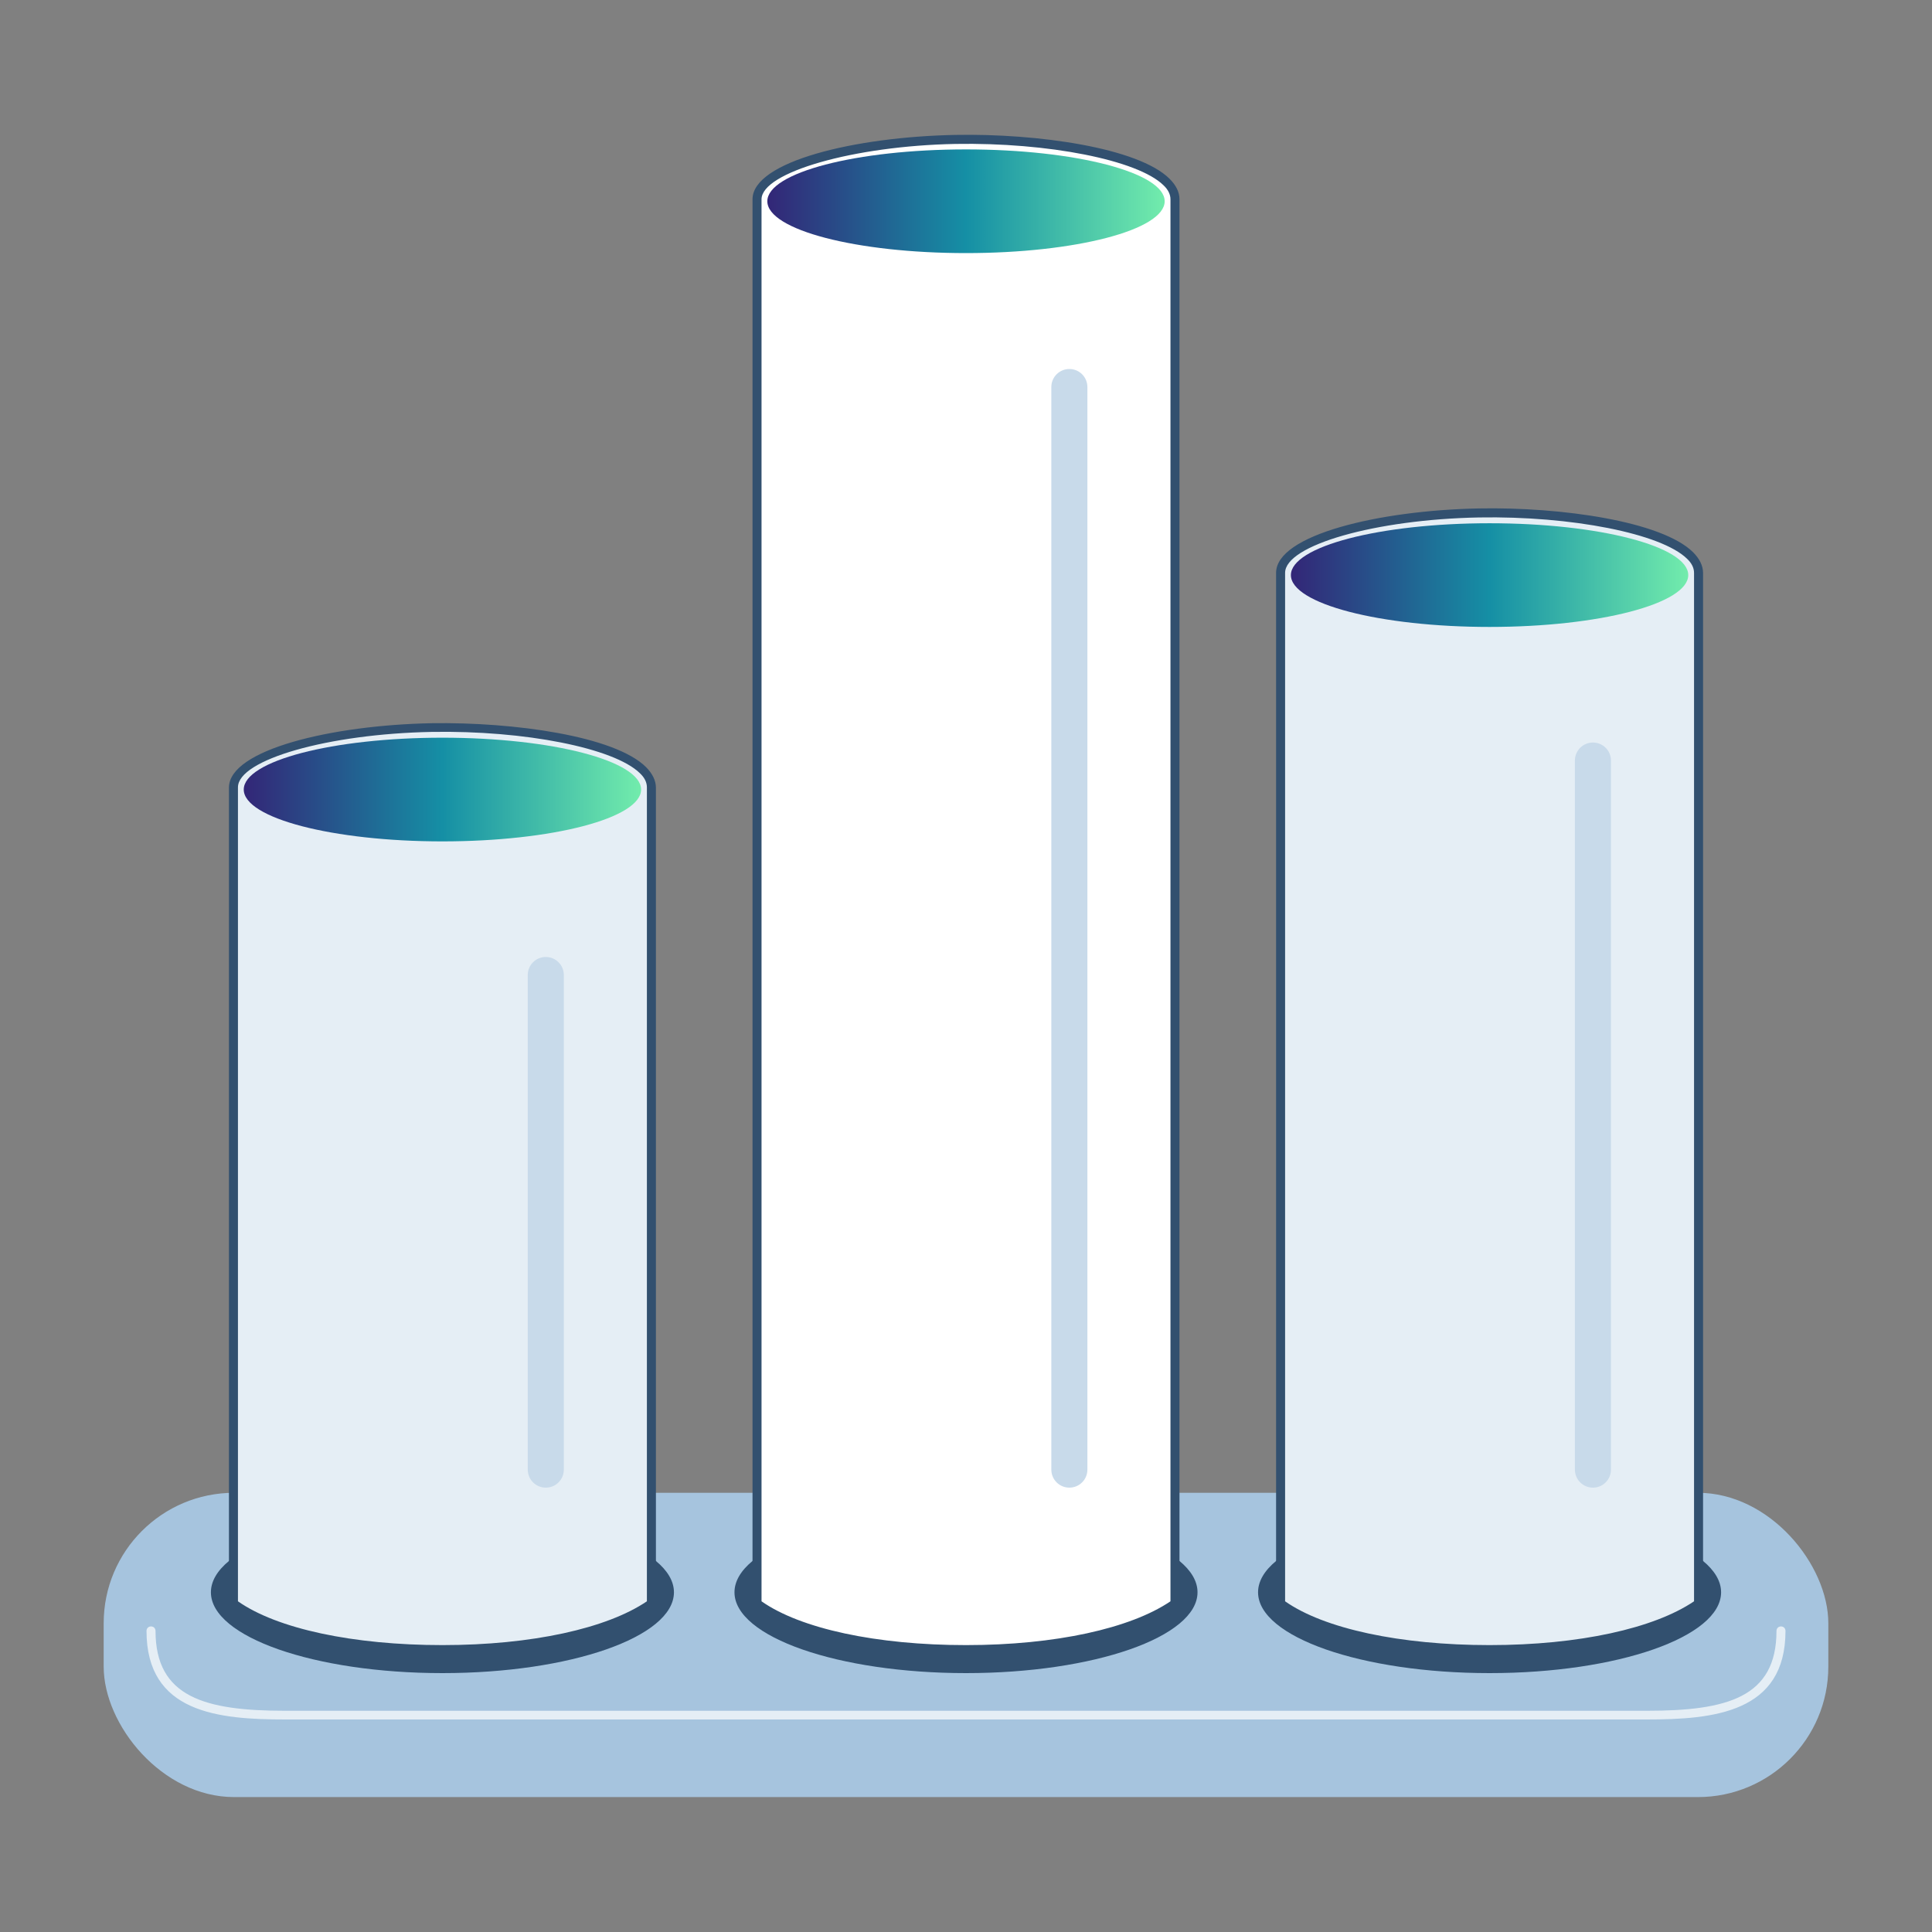 <?xml version="1.0" encoding="UTF-8"?>
<svg id="uuid-538a7338-dd2e-4fae-9f2a-7a38067d945c" data-name="Layer_1" xmlns="http://www.w3.org/2000/svg" width="60" height="60" xmlns:xlink="http://www.w3.org/1999/xlink" viewBox="0 0 60 60">
  <rect x="0" y="0" width="60" height="60" fill="#808080" stroke="none"/>
  <defs>
    <style>
      .uuid-c90e4e37-2660-4194-a453-b2f27d908287 {
        fill: #e5eef5;
      }

      .uuid-f1f67fef-6aaf-4eb4-8cd1-467c17263edd {
        fill: url(#uuid-d53a0de5-859d-4477-908c-8a2092499118);
      }

      .uuid-52da1d9e-e01d-4a75-9669-9e747aa5cce7 {
        fill: #c8daea;
      }

      .uuid-e8fe24a9-9a41-4fac-9ec2-3860b8be28d5 {
        fill: #fff;
      }

      .uuid-e5cf0450-161d-4465-8e5f-832a2d338fec {
        fill: #a6c4de;
      }

      .uuid-b5836573-b711-4452-b0d1-f8e7b565f430 {
        fill: #32506f;
      }

      .uuid-443bd0d3-6aaa-4591-a70f-efea67d83bcc {
        fill: url(#uuid-b6d7a78a-3a08-41cf-ab7d-1af3e4da707d);
      }

      .uuid-98f5e758-e64e-4130-8184-ec406226f36e {
        fill: url(#uuid-6cb8bdd6-b37e-48bd-a351-80c0c234ec54);
      }
    </style>
    <linearGradient id="uuid-b6d7a78a-3a08-41cf-ab7d-1af3e4da707d" data-name="BitMaths" x1="7.57" y1="24.52" x2="19.91" y2="24.52" gradientUnits="userSpaceOnUse">
      <stop offset="0" stop-color="#332677"/>
      <stop offset=".5" stop-color="#158fa5"/>
      <stop offset="1" stop-color="#72ecac"/>
    </linearGradient>
    <linearGradient id="uuid-6cb8bdd6-b37e-48bd-a351-80c0c234ec54" data-name="BitMaths" x1="23.83" y1="6.25" x2="36.17" y2="6.25" xlink:href="#uuid-b6d7a78a-3a08-41cf-ab7d-1af3e4da707d"/>
    <linearGradient id="uuid-d53a0de5-859d-4477-908c-8a2092499118" data-name="BitMaths" x1="40.09" y1="17.86" x2="52.43" y2="17.86" xlink:href="#uuid-b6d7a78a-3a08-41cf-ab7d-1af3e4da707d"/>
  </defs>
  <rect class="uuid-e5cf0450-161d-4465-8e5f-832a2d338fec" x="3.22" y="46.36" width="53.56" height="9.45" rx="4.05" ry="4.05"/>
  <path class="uuid-c90e4e37-2660-4194-a453-b2f27d908287" d="M51.14,53.4H8.86c-2.09,0-4.31-.21-4.31-2.75,0-.08.06-.14.14-.14s.14.06.14.14c0,2.06,1.54,2.48,4.03,2.48h42.28c2.49,0,4.03-.41,4.03-2.48,0-.08.06-.14.14-.14s.14.06.14.14c0,2.54-2.23,2.75-4.31,2.75Z"/>
  <ellipse class="uuid-b5836573-b711-4452-b0d1-f8e7b565f430" cx="13.74" cy="49.45" rx="7.19" ry="2.51"/>
  <g>
    <path class="uuid-c90e4e37-2660-4194-a453-b2f27d908287" d="M20.23,49.8c-1.24.88-3.67,1.43-6.49,1.43-2.63,0-5.18-.46-6.49-1.43v-25.35c0-1.01,3.03-1.8,6.15-1.86,3.35-.06,6.82.68,6.82,1.86v25.35Z"/>
    <path class="uuid-b5836573-b711-4452-b0d1-f8e7b565f430" d="M13.74,51.37c-2.88,0-5.33-.54-6.57-1.45-.04-.03-.06-.07-.06-.11v-25.35c0-1.18,3.2-1.94,6.29-2,2.57-.04,5.69.4,6.66,1.36.2.2.31.42.31.64v25.35s-.02.09-.06.11c-1.28.91-3.74,1.45-6.57,1.45ZM7.39,49.73c1.21.85,3.57,1.36,6.35,1.36s5.11-.52,6.35-1.36v-25.28c0-.15-.07-.3-.22-.44-.8-.78-3.57-1.33-6.46-1.28-3.21.06-6.02.86-6.02,1.72v25.28ZM20.23,49.8h0,0Z"/>
  </g>
  <ellipse class="uuid-443bd0d3-6aaa-4591-a70f-efea67d83bcc" cx="13.74" cy="24.52" rx="6.17" ry="1.61"/>
  <path class="uuid-52da1d9e-e01d-4a75-9669-9e747aa5cce7" d="M16.95,46.2c-.31,0-.56-.25-.56-.56v-15.36c0-.31.25-.56.56-.56s.56.25.56.56v15.36c0,.31-.25.56-.56.56Z"/>
  <ellipse class="uuid-b5836573-b711-4452-b0d1-f8e7b565f430" cx="30" cy="49.45" rx="7.19" ry="2.51"/>
  <g>
    <path class="uuid-e8fe24a9-9a41-4fac-9ec2-3860b8be28d5" d="M36.49,49.8c-1.24.88-3.67,1.43-6.49,1.43-2.63,0-5.18-.46-6.49-1.43V6.19c0-1.01,3.03-1.8,6.15-1.86,3.35-.06,6.82.68,6.82,1.86v43.61Z"/>
    <path class="uuid-b5836573-b711-4452-b0d1-f8e7b565f430" d="M30,51.37c-2.88,0-5.33-.54-6.57-1.45-.04-.03-.06-.07-.06-.11V6.19c0-1.18,3.2-1.94,6.29-2,2.57-.05,5.69.4,6.66,1.36.2.2.31.41.31.64v43.61s-.02.09-.06.11c-1.28.91-3.74,1.45-6.57,1.45ZM23.65,49.73c1.21.85,3.57,1.36,6.35,1.36s5.11-.52,6.35-1.36V6.19c0-.15-.07-.3-.22-.44-.8-.78-3.58-1.33-6.46-1.28-3.15.06-6.02.88-6.02,1.72v43.54ZM36.49,49.8h0,0Z"/>
  </g>
  <ellipse class="uuid-98f5e758-e64e-4130-8184-ec406226f36e" cx="30" cy="6.25" rx="6.17" ry="1.61"/>
  <path class="uuid-52da1d9e-e01d-4a75-9669-9e747aa5cce7" d="M33.21,46.2c-.31,0-.56-.25-.56-.56V12.02c0-.31.25-.56.56-.56s.56.25.56.56v33.62c0,.31-.25.56-.56.56Z"/>
  <ellipse class="uuid-b5836573-b711-4452-b0d1-f8e7b565f430" cx="46.26" cy="49.45" rx="7.19" ry="2.51"/>
  <g>
    <path class="uuid-c90e4e37-2660-4194-a453-b2f27d908287" d="M52.75,49.8c-1.24.88-3.67,1.43-6.49,1.43-2.63,0-5.18-.46-6.49-1.43V17.79c0-1.01,3.03-1.8,6.15-1.86,3.35-.06,6.82.68,6.82,1.86v32.01Z"/>
    <path class="uuid-b5836573-b711-4452-b0d1-f8e7b565f430" d="M46.26,51.37c-2.88,0-5.33-.54-6.57-1.45-.04-.03-.06-.07-.06-.11V17.79c0-1.18,3.2-1.94,6.29-2,2.57-.05,5.69.4,6.66,1.36.2.2.31.42.31.64v32.01s-.02.09-.06.11c-1.28.91-3.74,1.45-6.57,1.45ZM39.91,49.73c1.21.85,3.57,1.36,6.35,1.36s5.11-.52,6.35-1.36v-31.94c0-.15-.07-.3-.22-.44-.8-.78-3.58-1.33-6.46-1.28-3.21.06-6.02.86-6.02,1.72v31.94ZM52.75,49.8h0,0Z"/>
  </g>
  <ellipse class="uuid-f1f67fef-6aaf-4eb4-8cd1-467c17263edd" cx="46.26" cy="17.86" rx="6.17" ry="1.61"/>
  <path class="uuid-52da1d9e-e01d-4a75-9669-9e747aa5cce7" d="M49.47,46.2c-.31,0-.56-.25-.56-.56v-22.02c0-.31.25-.56.56-.56s.56.25.56.56v22.02c0,.31-.25.56-.56.56Z"/>
</svg>